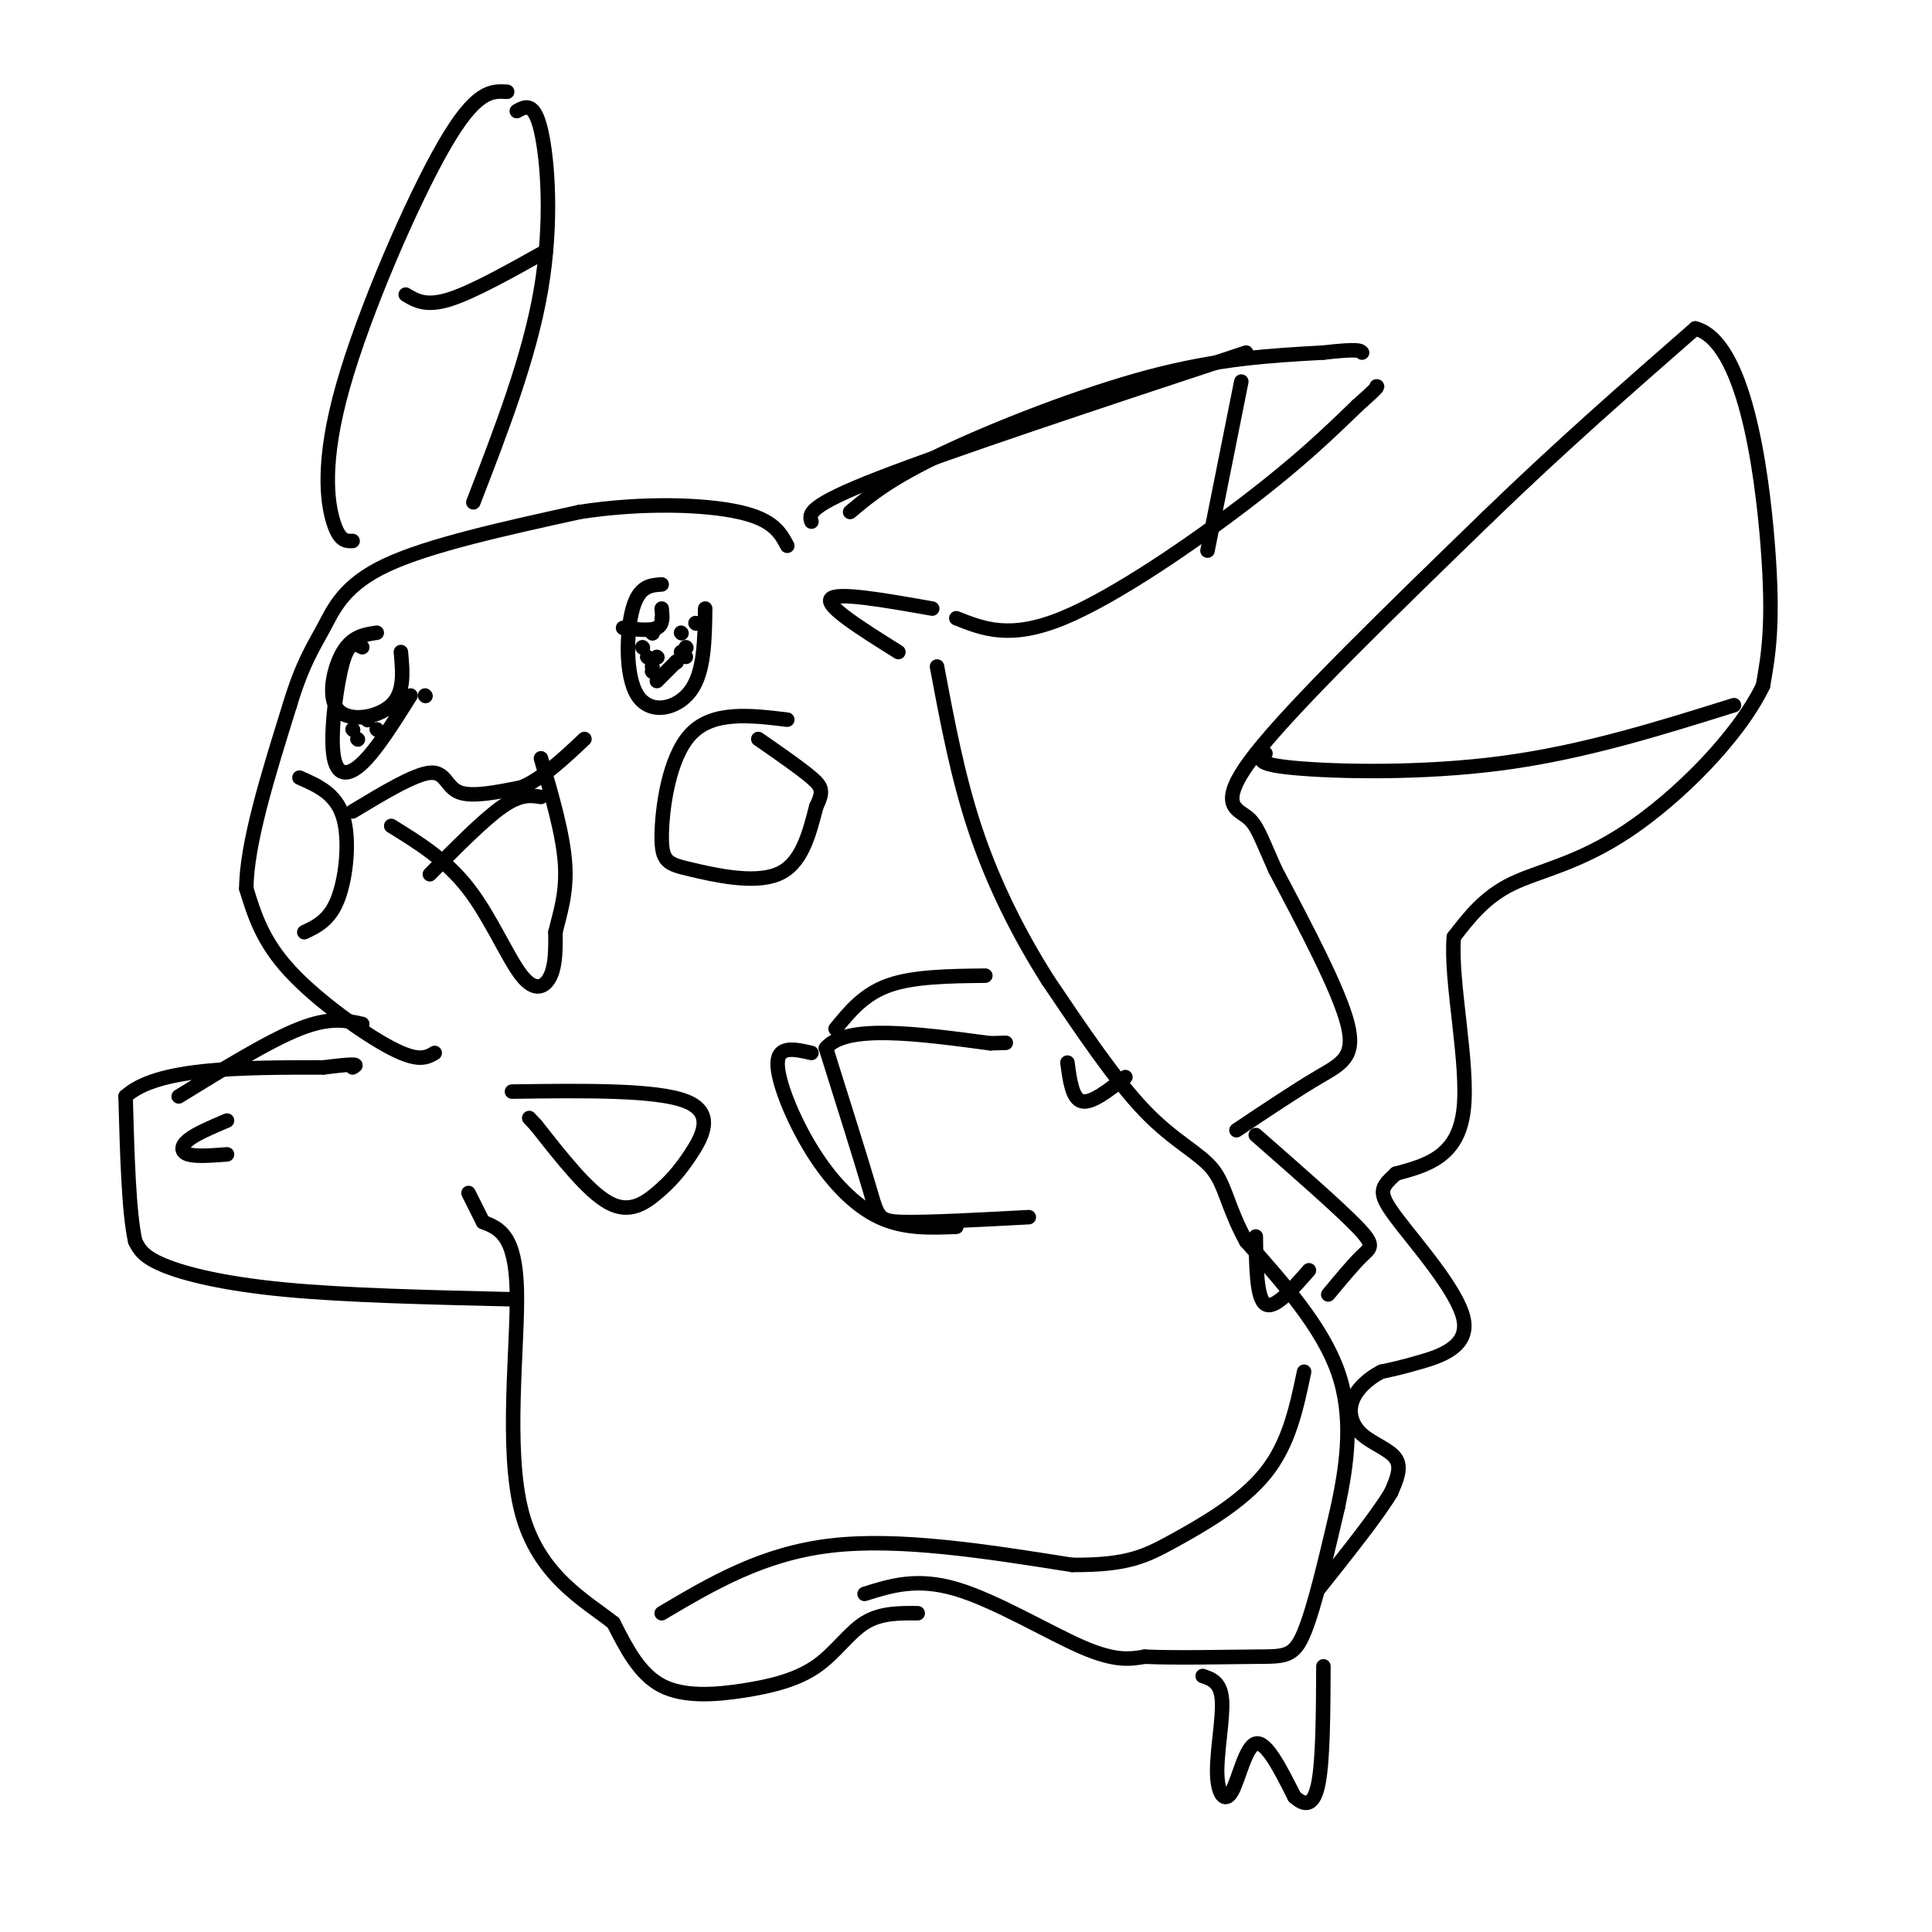 <svg viewBox='0 0 400 400' version='1.1' xmlns='http://www.w3.org/2000/svg' xmlns:xlink='http://www.w3.org/1999/xlink'><g fill='none' stroke='#000000' stroke-width='3' stroke-linecap='round' stroke-linejoin='round'><path d='M179,330c5.422,-1.711 10.844,-3.422 19,-1c8.156,2.422 19.044,8.978 26,12c6.956,3.022 9.978,2.511 13,2'/><path d='M237,343c6.702,0.298 16.958,0.042 23,0c6.042,-0.042 7.869,0.131 10,-5c2.131,-5.131 4.565,-15.565 7,-26'/><path d='M277,312c1.933,-9.067 3.267,-18.733 0,-28c-3.267,-9.267 -11.133,-18.133 -19,-27'/><path d='M258,257c-3.929,-7.179 -4.250,-11.625 -7,-15c-2.750,-3.375 -7.929,-5.679 -14,-12c-6.071,-6.321 -13.036,-16.661 -20,-27'/><path d='M217,203c-6.089,-9.578 -11.311,-20.022 -15,-31c-3.689,-10.978 -5.844,-22.489 -8,-34'/><path d='M260,235c8.600,7.533 17.200,15.067 21,19c3.800,3.933 2.800,4.267 1,6c-1.800,1.733 -4.400,4.867 -7,8'/><path d='M256,234c6.178,-4.133 12.356,-8.267 17,-11c4.644,-2.733 7.756,-4.067 6,-11c-1.756,-6.933 -8.378,-19.467 -15,-32'/><path d='M264,180c-3.226,-7.250 -3.792,-9.375 -6,-11c-2.208,-1.625 -6.060,-2.750 2,-13c8.060,-10.250 28.030,-29.625 48,-49'/><path d='M308,107c15.167,-14.667 29.083,-26.833 43,-39'/><path d='M351,68c10.067,2.644 13.733,28.756 15,45c1.267,16.244 0.133,22.622 -1,29'/><path d='M365,142c-5.202,10.750 -17.708,23.125 -28,30c-10.292,6.875 -18.369,8.250 -24,11c-5.631,2.750 -8.815,6.875 -12,11'/><path d='M301,194c-0.800,9.133 3.200,26.467 2,36c-1.200,9.533 -7.600,11.267 -14,13'/><path d='M289,243c-3.132,2.914 -3.963,3.699 0,9c3.963,5.301 12.721,15.120 14,21c1.279,5.880 -4.920,7.823 -9,9c-4.080,1.177 -6.040,1.589 -8,2'/><path d='M286,284c-2.603,1.301 -5.110,3.555 -6,6c-0.890,2.445 -0.163,5.081 2,7c2.163,1.919 5.761,3.120 7,5c1.239,1.880 0.120,4.440 -1,7'/><path d='M288,309c-2.667,4.500 -8.833,12.250 -15,20'/><path d='M249,347c1.868,0.633 3.735,1.266 4,5c0.265,3.734 -1.073,10.568 -1,15c0.073,4.432 1.558,6.463 3,4c1.442,-2.463 2.841,-9.418 5,-10c2.159,-0.582 5.080,5.209 8,11'/><path d='M268,372c2.311,2.111 4.089,1.889 5,-3c0.911,-4.889 0.956,-14.444 1,-24'/><path d='M190,334c-3.852,-0.035 -7.703,-0.070 -11,2c-3.297,2.070 -6.038,6.246 -10,9c-3.962,2.754 -9.144,4.088 -15,5c-5.856,0.912 -12.388,1.404 -17,-1c-4.612,-2.404 -7.306,-7.702 -10,-13'/><path d='M127,336c-5.869,-4.643 -15.542,-9.750 -19,-23c-3.458,-13.250 -0.702,-34.643 -1,-46c-0.298,-11.357 -3.649,-12.679 -7,-14'/><path d='M100,253c-1.667,-3.333 -2.333,-4.667 -3,-6'/><path d='M106,269c-17.200,-0.400 -34.400,-0.800 -47,-2c-12.600,-1.200 -20.600,-3.200 -25,-5c-4.400,-1.800 -5.200,-3.400 -6,-5'/><path d='M28,257c-1.333,-5.833 -1.667,-17.917 -2,-30'/><path d='M26,227c6.500,-6.000 23.750,-6.000 41,-6'/><path d='M67,221c7.833,-1.000 6.917,-0.500 6,0'/><path d='M90,218c-1.667,0.978 -3.333,1.956 -9,-1c-5.667,-2.956 -15.333,-9.844 -21,-16c-5.667,-6.156 -7.333,-11.578 -9,-17'/><path d='M51,184c0.000,-9.167 4.500,-23.583 9,-38'/><path d='M60,146c2.679,-8.857 4.875,-12.000 7,-16c2.125,-4.000 4.179,-8.857 13,-13c8.821,-4.143 24.411,-7.571 40,-11'/><path d='M120,106c13.111,-2.022 25.889,-1.578 33,0c7.111,1.578 8.556,4.289 10,7'/><path d='M168,108c-0.500,-1.583 -1.000,-3.167 14,-9c15.000,-5.833 45.500,-15.917 76,-26'/><path d='M176,106c4.044,-3.400 8.089,-6.800 19,-12c10.911,-5.200 28.689,-12.200 43,-16c14.311,-3.800 25.156,-4.400 36,-5'/><path d='M274,73c7.333,-0.833 7.667,-0.417 8,0'/><path d='M198,128c5.578,2.222 11.156,4.444 22,0c10.844,-4.444 26.956,-15.556 38,-24c11.044,-8.444 17.022,-14.222 23,-20'/><path d='M281,84c4.500,-4.000 4.250,-4.000 4,-4'/><path d='M257,79c0.000,0.000 -7.000,35.000 -7,35'/><path d='M98,104c5.800,-15.000 11.600,-30.000 14,-44c2.400,-14.000 1.400,-27.000 0,-33c-1.400,-6.000 -3.200,-5.000 -5,-4'/><path d='M73,112c-1.369,0.054 -2.738,0.107 -4,-4c-1.262,-4.107 -2.417,-12.375 2,-28c4.417,-15.625 14.405,-38.607 21,-50c6.595,-11.393 9.798,-11.196 13,-11'/><path d='M84,61c2.083,1.250 4.167,2.500 9,1c4.833,-1.500 12.417,-5.750 20,-10'/><path d='M204,202c-7.417,0.083 -14.833,0.167 -20,2c-5.167,1.833 -8.083,5.417 -11,9'/><path d='M213,252c-10.400,0.556 -20.800,1.111 -26,1c-5.200,-0.111 -5.200,-0.889 -7,-7c-1.800,-6.111 -5.400,-17.556 -9,-29'/><path d='M171,217c4.167,-5.000 19.083,-3.000 34,-1'/><path d='M205,216c5.667,-0.167 2.833,-0.083 0,0'/><path d='M221,220c0.500,3.750 1.000,7.500 3,8c2.000,0.500 5.500,-2.250 9,-5'/><path d='M260,256c0.083,6.417 0.167,12.833 2,14c1.833,1.167 5.417,-2.917 9,-7'/><path d='M106,226c14.946,-0.199 29.892,-0.399 36,2c6.108,2.399 3.380,7.396 1,11c-2.380,3.604 -4.410,5.817 -7,8c-2.590,2.183 -5.740,4.338 -10,2c-4.260,-2.338 -9.630,-9.169 -15,-16'/><path d='M111,233c-2.500,-2.667 -1.250,-1.333 0,0'/><path d='M163,149c-7.722,-0.928 -15.445,-1.856 -20,3c-4.555,4.856 -5.943,15.498 -6,21c-0.057,5.502 1.215,5.866 6,7c4.785,1.134 13.081,3.038 18,1c4.919,-2.038 6.459,-8.019 8,-14'/><path d='M169,167c1.511,-3.156 1.289,-4.044 -1,-6c-2.289,-1.956 -6.644,-4.978 -11,-8'/><path d='M62,161c3.756,1.644 7.511,3.289 9,8c1.489,4.711 0.711,12.489 -1,17c-1.711,4.511 -4.356,5.756 -7,7'/><path d='M78,131c-2.530,0.369 -5.060,0.738 -7,4c-1.940,3.262 -3.292,9.417 -1,12c2.292,2.583 8.226,1.595 11,-1c2.774,-2.595 2.387,-6.798 2,-11'/><path d='M137,121c-2.339,0.149 -4.679,0.298 -6,5c-1.321,4.702 -1.625,13.958 1,18c2.625,4.042 8.179,2.869 11,-1c2.821,-3.869 2.911,-10.435 3,-17'/><path d='M73,168c6.378,-3.844 12.756,-7.689 16,-8c3.244,-0.311 3.356,2.911 6,4c2.644,1.089 7.822,0.044 13,-1'/><path d='M108,163c4.333,-1.833 8.667,-5.917 13,-10'/><path d='M81,171c5.690,3.512 11.381,7.024 16,13c4.619,5.976 8.167,14.417 11,18c2.833,3.583 4.952,2.310 6,0c1.048,-2.310 1.024,-5.655 1,-9'/><path d='M115,193c0.822,-3.533 2.378,-7.867 2,-14c-0.378,-6.133 -2.689,-14.067 -5,-22'/><path d='M88,144c0.000,0.000 0.100,0.100 0.1,0.1'/><path d='M47,232c-3.200,1.356 -6.400,2.711 -8,4c-1.600,1.289 -1.600,2.511 0,3c1.600,0.489 4.800,0.244 8,0'/><path d='M137,334c10.417,-6.167 20.833,-12.333 35,-14c14.167,-1.667 32.083,1.167 50,4'/><path d='M222,324c11.452,0.071 15.083,-1.750 21,-5c5.917,-3.250 14.119,-7.929 19,-14c4.881,-6.071 6.440,-13.536 8,-21'/><path d='M262,156c-1.178,1.111 -2.356,2.222 6,3c8.356,0.778 26.244,1.222 43,-1c16.756,-2.222 32.378,-7.111 48,-12'/><path d='M193,126c-9.917,-1.750 -19.833,-3.500 -21,-2c-1.167,1.500 6.417,6.250 14,11'/><path d='M112,165c-2.083,-0.333 -4.167,-0.667 -8,2c-3.833,2.667 -9.417,8.333 -15,14'/><path d='M137,126c0.167,1.667 0.333,3.333 -1,4c-1.333,0.667 -4.167,0.333 -7,0'/><path d='M75,134c-1.345,-0.738 -2.690,-1.476 -4,3c-1.310,4.476 -2.583,14.167 -2,19c0.583,4.833 3.024,4.810 6,2c2.976,-2.810 6.488,-8.405 10,-14'/><path d='M74,153c0.000,0.000 0.100,0.100 0.1,0.1'/><path d='M78,151c0.000,0.000 0.100,0.100 0.1,0.1'/><path d='M73,151c0.000,0.000 0.100,0.100 0.1,0.1'/><path d='M76,149c0.000,0.000 0.100,0.100 0.1,0.1'/><path d='M135,139c0.000,0.000 0.100,0.100 0.1,0.1'/><path d='M135,138c0.000,0.000 0.100,0.100 0.1,0.1'/><path d='M140,137c0.000,0.000 0.100,0.100 0.1,0.1'/><path d='M142,134c0.000,0.000 0.100,0.100 0.1,0.1'/><path d='M141,131c0.000,0.000 0.100,0.100 0.1,0.1'/><path d='M144,129c0.000,0.000 0.100,0.100 0.1,0.1'/><path d='M137,128c0.000,0.000 0.100,0.100 0.1,0.1'/><path d='M135,131c0.000,0.000 0.100,0.100 0.1,0.1'/><path d='M135,131c0.000,0.000 0.100,0.100 0.1,0.1'/><path d='M136,136c0.000,0.000 0.100,0.100 0.1,0.1'/><path d='M134,136c0.000,0.000 0.100,0.100 0.1,0.1'/><path d='M133,134c0.000,0.000 0.100,0.100 0.1,0.1'/><path d='M141,135c0.000,0.000 1.000,1.000 1,1'/><path d='M140,137c0.000,0.000 -4.000,4.000 -4,4'/><path d='M168,218c-3.429,-0.786 -6.857,-1.571 -7,2c-0.143,3.571 3.000,11.500 7,18c4.000,6.500 8.857,11.571 14,14c5.143,2.429 10.571,2.214 16,2'/><path d='M75,212c-3.333,-0.750 -6.667,-1.500 -13,1c-6.333,2.500 -15.667,8.250 -25,14'/></g>
</svg>